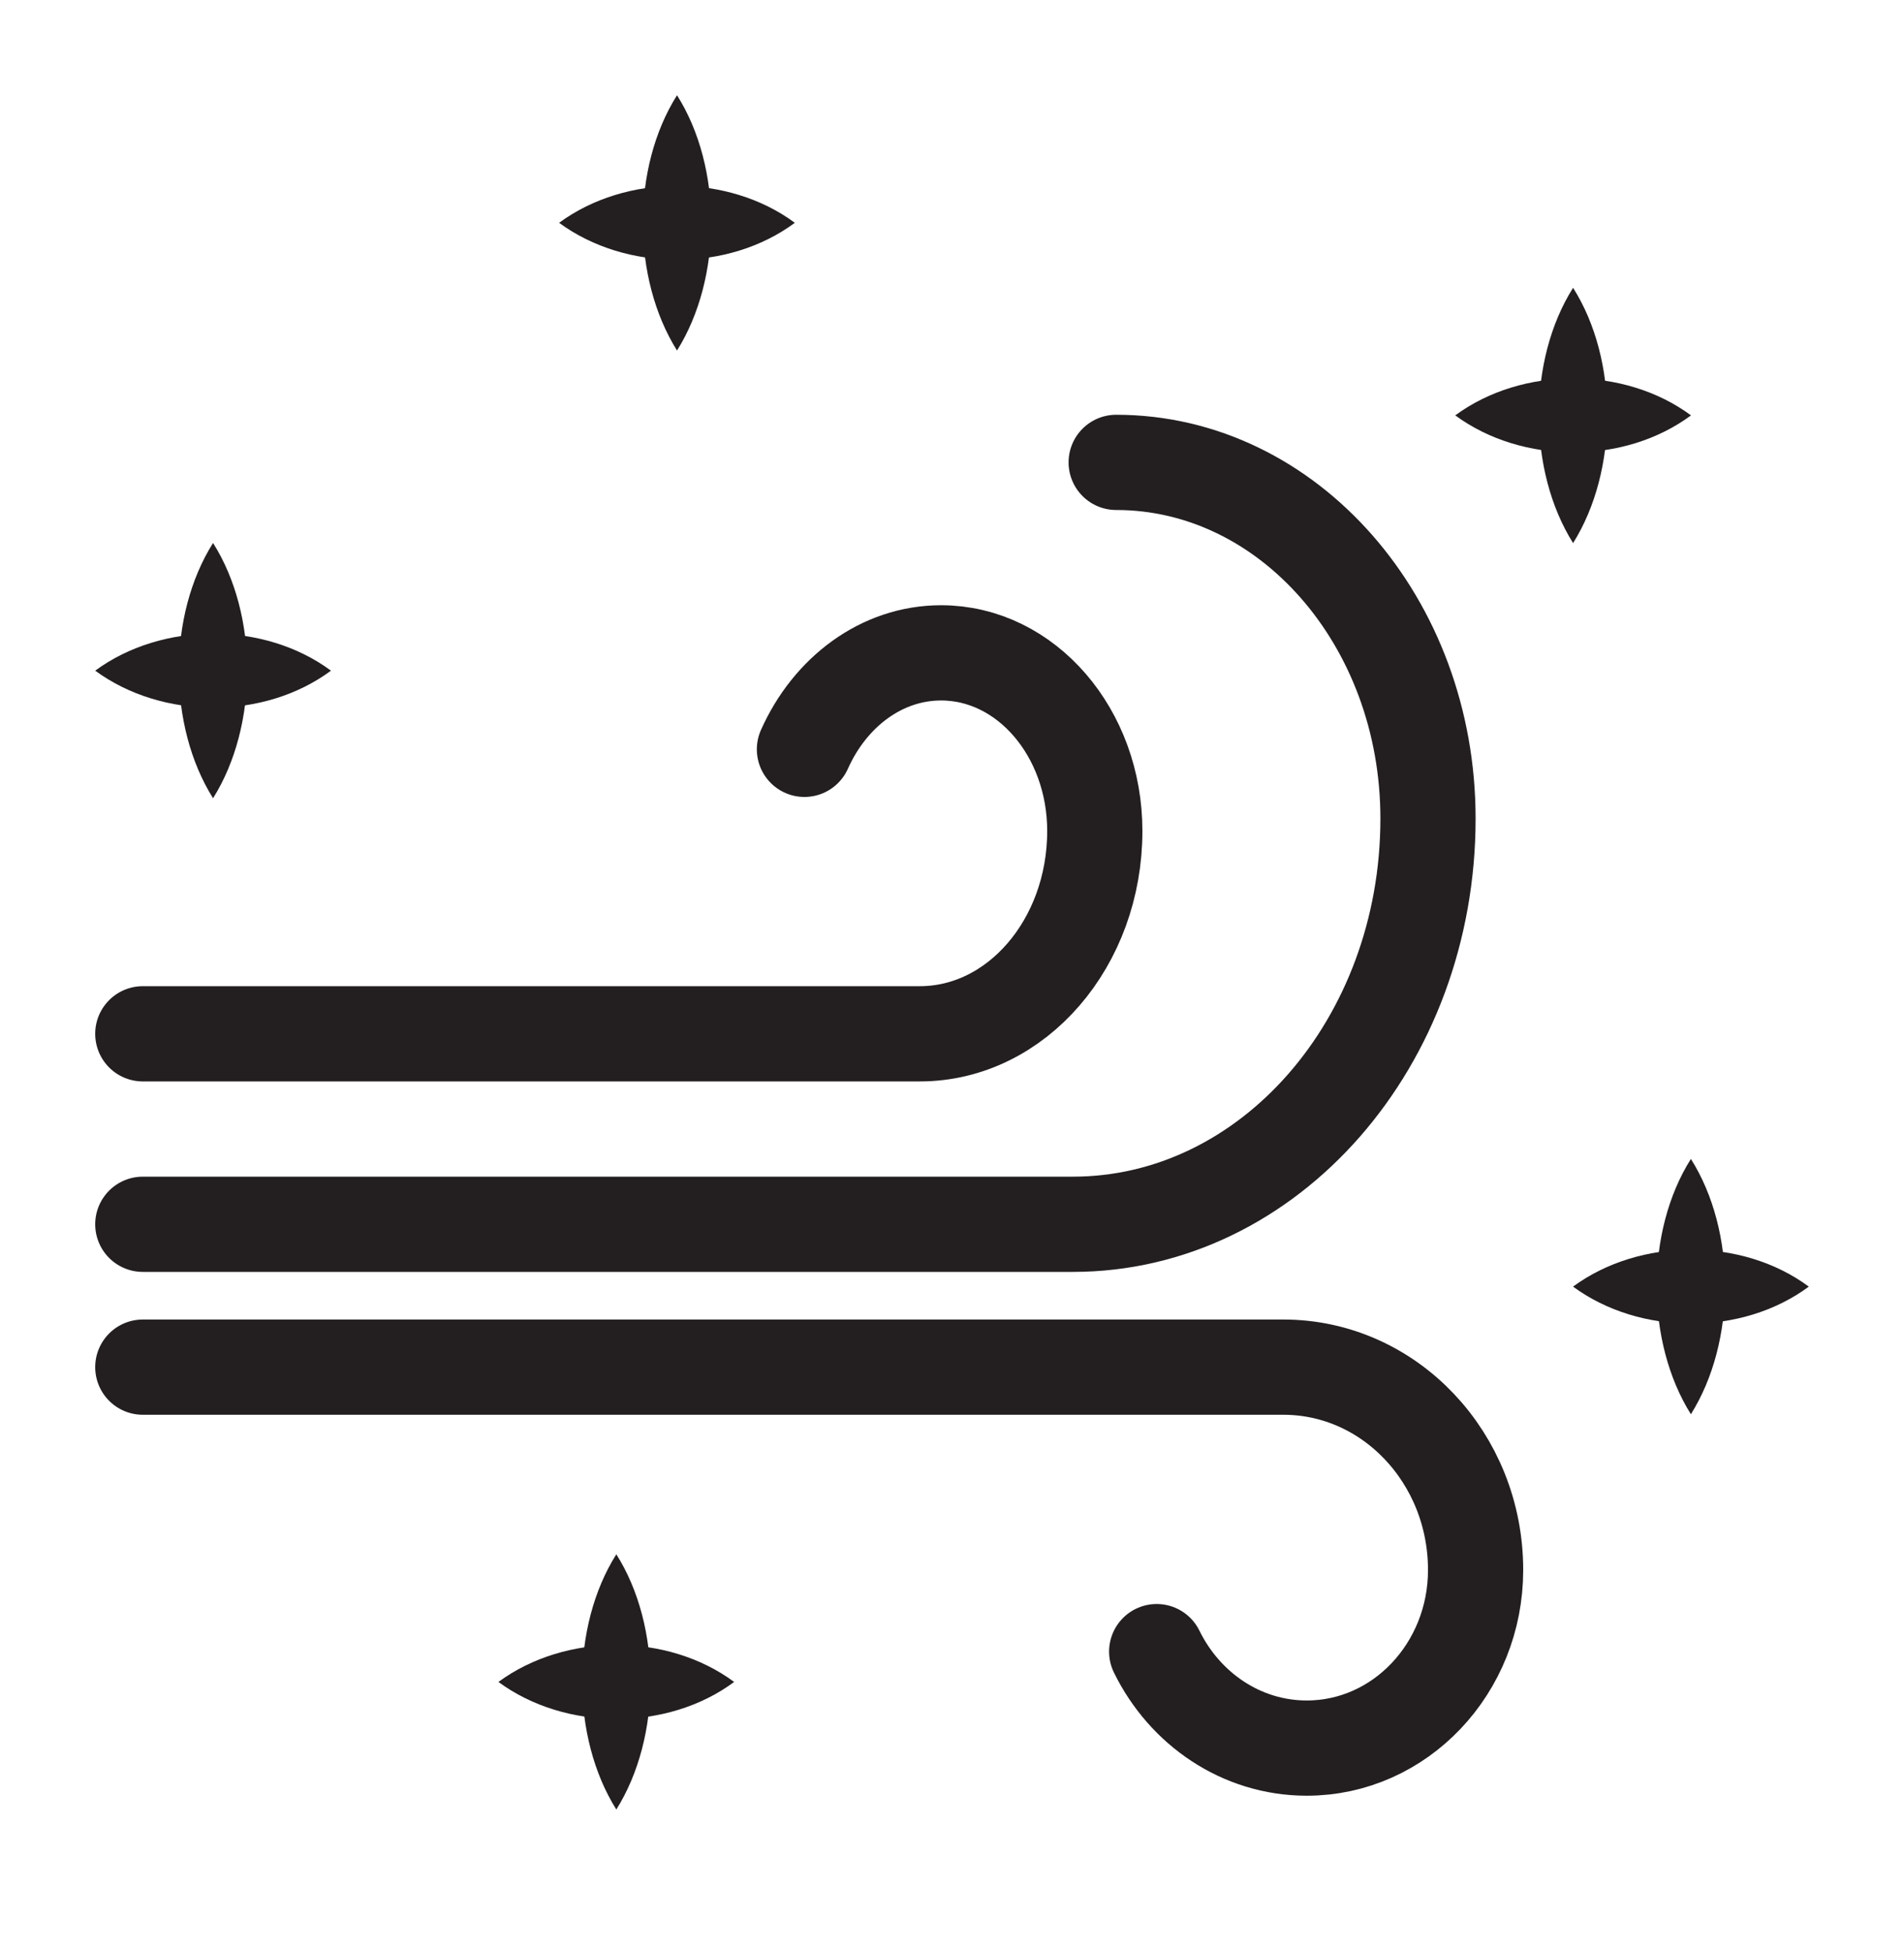 <svg xmlns="http://www.w3.org/2000/svg" fill="none" viewBox="0 0 40 41" height="41" width="40">
<path stroke-linecap="round" stroke-miterlimit="10" stroke-width="2" stroke="#231F20" d="M3 21.71H19.323C21.353 21.71 23 19.804 23 17.45C23 15.384 21.555 13.71 19.771 13.71C18.521 13.71 17.437 14.533 16.9 15.736"></path>
<path stroke-linecap="round" stroke-miterlimit="10" stroke-width="2" stroke="#231F20" d="M3 28.71H26.961C29.192 28.71 31 30.617 31 32.97C31 35.035 29.412 36.71 27.453 36.71C26.081 36.71 24.89 35.887 24.3 34.684"></path>
<path stroke-linecap="round" stroke-miterlimit="10" stroke-width="2" stroke="#231F20" d="M3 25.71H22.539C26.659 25.71 30 21.896 30 17.19C30 13.059 27.067 9.71 23.449 9.71"></path>
<path fill="#231F20" d="M10.471 35.321C11.875 34.288 14.019 34.281 15.423 35.321C14.021 36.361 11.877 36.354 10.471 35.321Z"></path>
<path fill="#231F20" d="M12.948 38C11.994 36.48 11.987 34.16 12.948 32.64C13.908 34.158 13.902 36.478 12.948 38Z"></path>
<path fill="#231F20" d="M2 14.084C3.404 13.051 5.548 13.044 6.953 14.084C5.55 15.124 3.406 15.117 2 14.084Z"></path>
<path fill="#231F20" d="M4.476 16.763C3.521 15.243 3.515 12.923 4.476 11.403C5.436 12.921 5.43 15.242 4.476 16.763Z"></path>
<path fill="#231F20" d="M11.746 4.679C13.15 3.646 15.294 3.64 16.698 4.679C15.296 5.719 13.152 5.712 11.746 4.679Z"></path>
<path fill="#231F20" d="M14.223 7.361C13.269 5.84 13.262 3.52 14.223 2C15.183 3.518 15.177 5.839 14.223 7.361Z"></path>
<path fill="#231F20" d="M30.572 8.723C31.976 7.69 34.12 7.684 35.525 8.723C34.122 9.763 31.978 9.756 30.572 8.723Z"></path>
<path fill="#231F20" d="M33.048 11.405C32.093 9.884 32.087 7.564 33.048 6.044C34.008 7.562 34.002 9.883 33.048 11.405Z"></path>
<path fill="#231F20" d="M33.047 27.019C34.452 25.987 36.596 25.98 38 27.019C36.597 28.059 34.453 28.052 33.047 27.019Z"></path>
<path fill="#231F20" d="M35.523 29.699C34.569 28.178 34.562 25.858 35.523 24.338C36.483 25.857 36.477 28.177 35.523 29.699Z"></path>
</svg>
